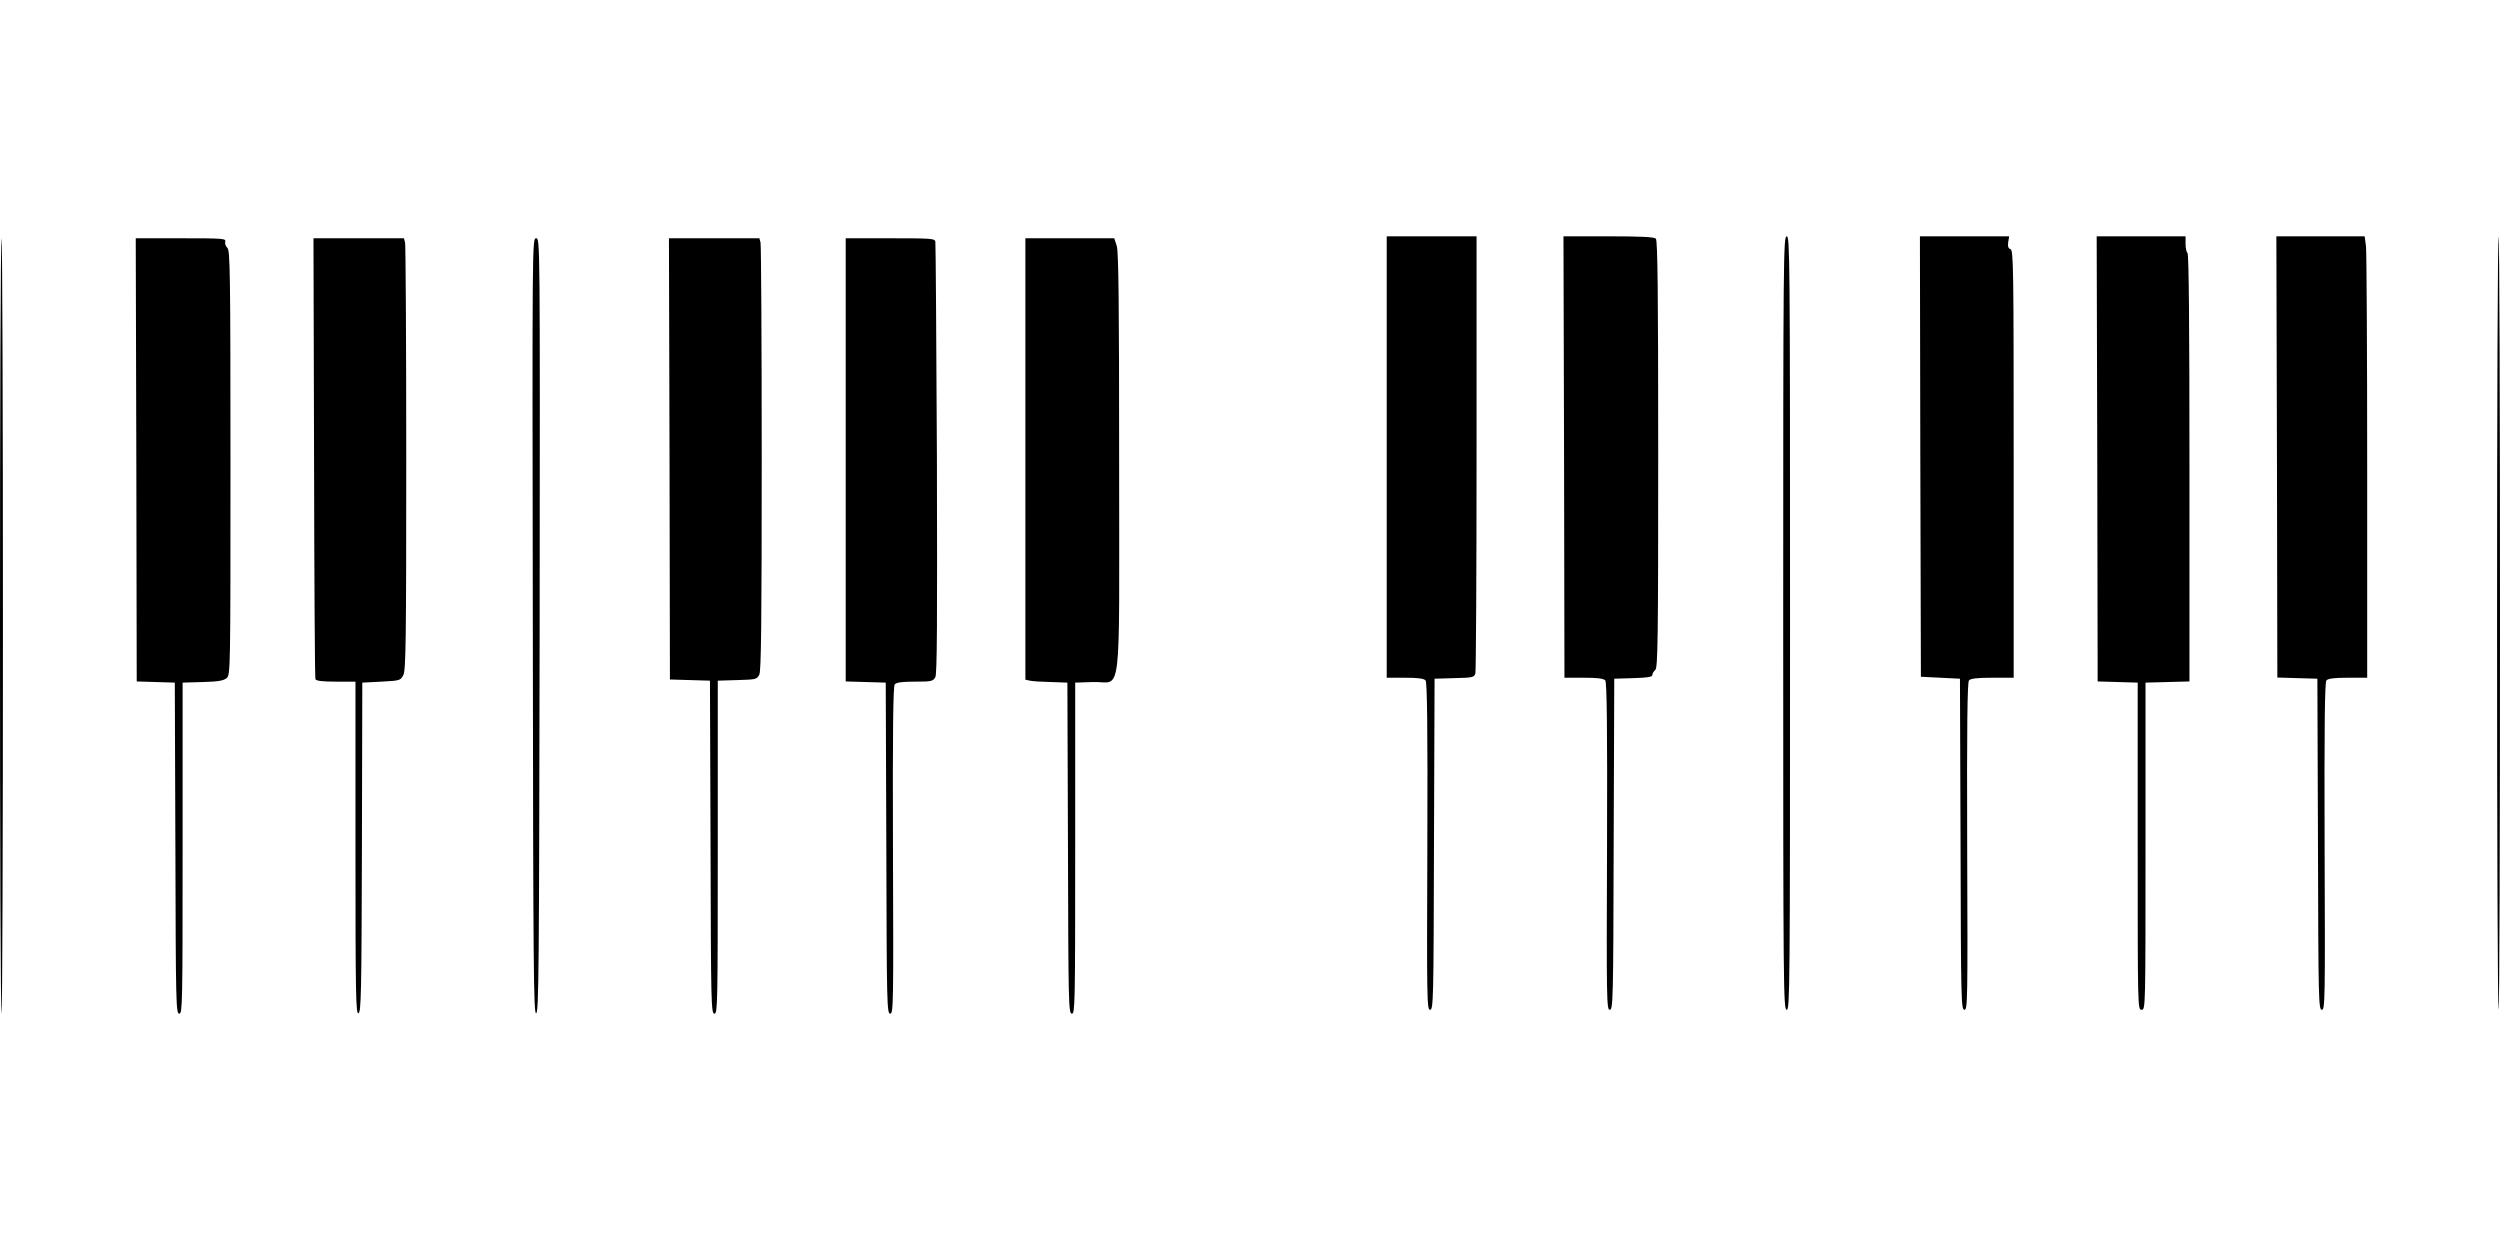 <?xml version="1.0" standalone="no"?>
<!DOCTYPE svg PUBLIC "-//W3C//DTD SVG 20010904//EN"
 "http://www.w3.org/TR/2001/REC-SVG-20010904/DTD/svg10.dtd">
<svg version="1.0" xmlns="http://www.w3.org/2000/svg"
 width="1280pt" height="640pt" viewBox="0 0 1280 640"
 preserveAspectRatio="xMidYMid meet">
<g transform="translate(0,640) scale(0.1,-0.1)"
fill="#000000" stroke="none">
<path d="M7100 4060 l0 -1130 94 0 c67 0 97 -4 105 -14 8 -10 11 -235 9 -850
-3 -790 -2 -836 14 -836 17 0 18 49 20 848 l3 847 101 3 c96 2 102 4 108 25 3
12 6 520 6 1130 l0 1107 -230 0 -230 0 0 -1130z"/>
<path d="M8008 4060 l2 -1130 99 0 c71 0 102 -4 110 -14 8 -10 11 -235 9 -850
-3 -790 -2 -836 14 -836 17 0 18 49 20 848 l3 847 98 3 c73 2 97 6 97 16 0 8
7 19 15 26 13 11 15 146 15 1104 0 836 -3 1095 -12 1104 -9 9 -77 12 -242 12
l-231 0 3 -1130z"/>
<path d="M9130 3210 c0 -1879 1 -1980 18 -1980 16 0 17 101 17 1980 0 1879 -1
1980 -17 1980 -17 0 -18 -101 -18 -1980z"/>
<path d="M9832 4063 l3 -1128 100 -5 100 -5 3 -847 c2 -799 3 -848 20 -848 16
0 17 46 14 836 -2 615 1 840 9 850 8 10 40 14 120 14 l109 0 0 1094 c0 997 -1
1094 -16 1100 -12 4 -15 15 -12 36 l5 30 -229 0 -228 0 2 -1127z"/>
<path d="M10738 4050 l2 -1139 103 -3 102 -3 0 -838 c0 -830 0 -837 20 -837
20 0 20 7 20 837 l0 838 113 3 112 3 0 1094 c0 718 -3 1096 -10 1100 -5 3 -10
24 -10 46 l0 39 -227 0 -228 0 3 -1140z"/>
<path d="M11658 4060 l2 -1129 103 -3 102 -3 3 -847 c2 -799 3 -848 20 -848
16 0 17 46 14 836 -2 615 1 840 9 850 8 10 39 14 110 14 l99 0 0 1078 c0 592
-3 1101 -6 1130 l-7 52 -226 0 -226 0 3 -1130z"/>
<path d="M12785 3210 c0 -1089 3 -1980 8 -1980 4 0 7 891 7 1980 0 1089 -3
1980 -7 1980 -5 0 -8 -891 -8 -1980z"/>
<path d="M0 3195 c0 -1092 3 -1985 8 -1985 4 0 7 893 7 1985 0 1092 -3 1985
-7 1985 -5 0 -8 -893 -8 -1985z"/>
<path d="M698 4045 l2 -1134 98 -3 97 -3 3 -847 c2 -799 3 -848 20 -848 16 0
17 48 17 847 l0 848 103 3 c79 2 107 7 122 20 20 16 20 34 20 1103 0 975 -2
1088 -16 1100 -8 7 -13 21 -11 31 5 17 -7 18 -226 18 l-232 0 3 -1135z"/>
<path d="M1608 4058 c1 -618 4 -1129 7 -1135 3 -9 34 -13 105 -13 l100 0 0
-851 c0 -756 2 -850 15 -847 14 3 16 101 18 848 l2 845 98 5 c95 5 98 6 112
34 13 24 15 174 15 1110 0 594 -3 1091 -6 1104 l-6 22 -232 0 -231 0 3 -1122z"/>
<path d="M2728 3194 c2 -1762 4 -1985 17 -1982 14 3 15 229 18 1986 2 1976 2
1982 -18 1982 -20 0 -20 -6 -17 -1986z"/>
<path d="M3428 4050 l2 -1129 103 -3 102 -3 3 -852 c2 -804 3 -853 20 -853 16
0 17 48 17 852 l0 853 100 3 c97 3 100 3 113 29 9 21 12 264 12 1107 0 595 -3
1091 -6 1104 l-6 22 -232 0 -231 0 3 -1130z"/>
<path d="M4330 4045 l0 -1134 103 -3 102 -3 3 -847 c2 -799 3 -848 20 -848 16
0 17 46 14 836 -2 617 1 840 9 850 8 10 37 14 104 14 85 0 92 2 104 23 9 17
10 284 8 1117 -3 602 -6 1103 -8 1113 -3 16 -22 17 -231 17 l-228 0 0 -1135z"/>
<path d="M5250 4050 l0 -1130 23 -5 c12 -3 60 -6 107 -7 l85 -3 3 -847 c2
-799 3 -848 20 -848 16 0 17 48 17 847 l0 848 92 3 c149 5 133 -132 133 1124
0 824 -3 1077 -12 1108 l-13 40 -227 0 -228 0 0 -1130z"/>
</g>
</svg>
